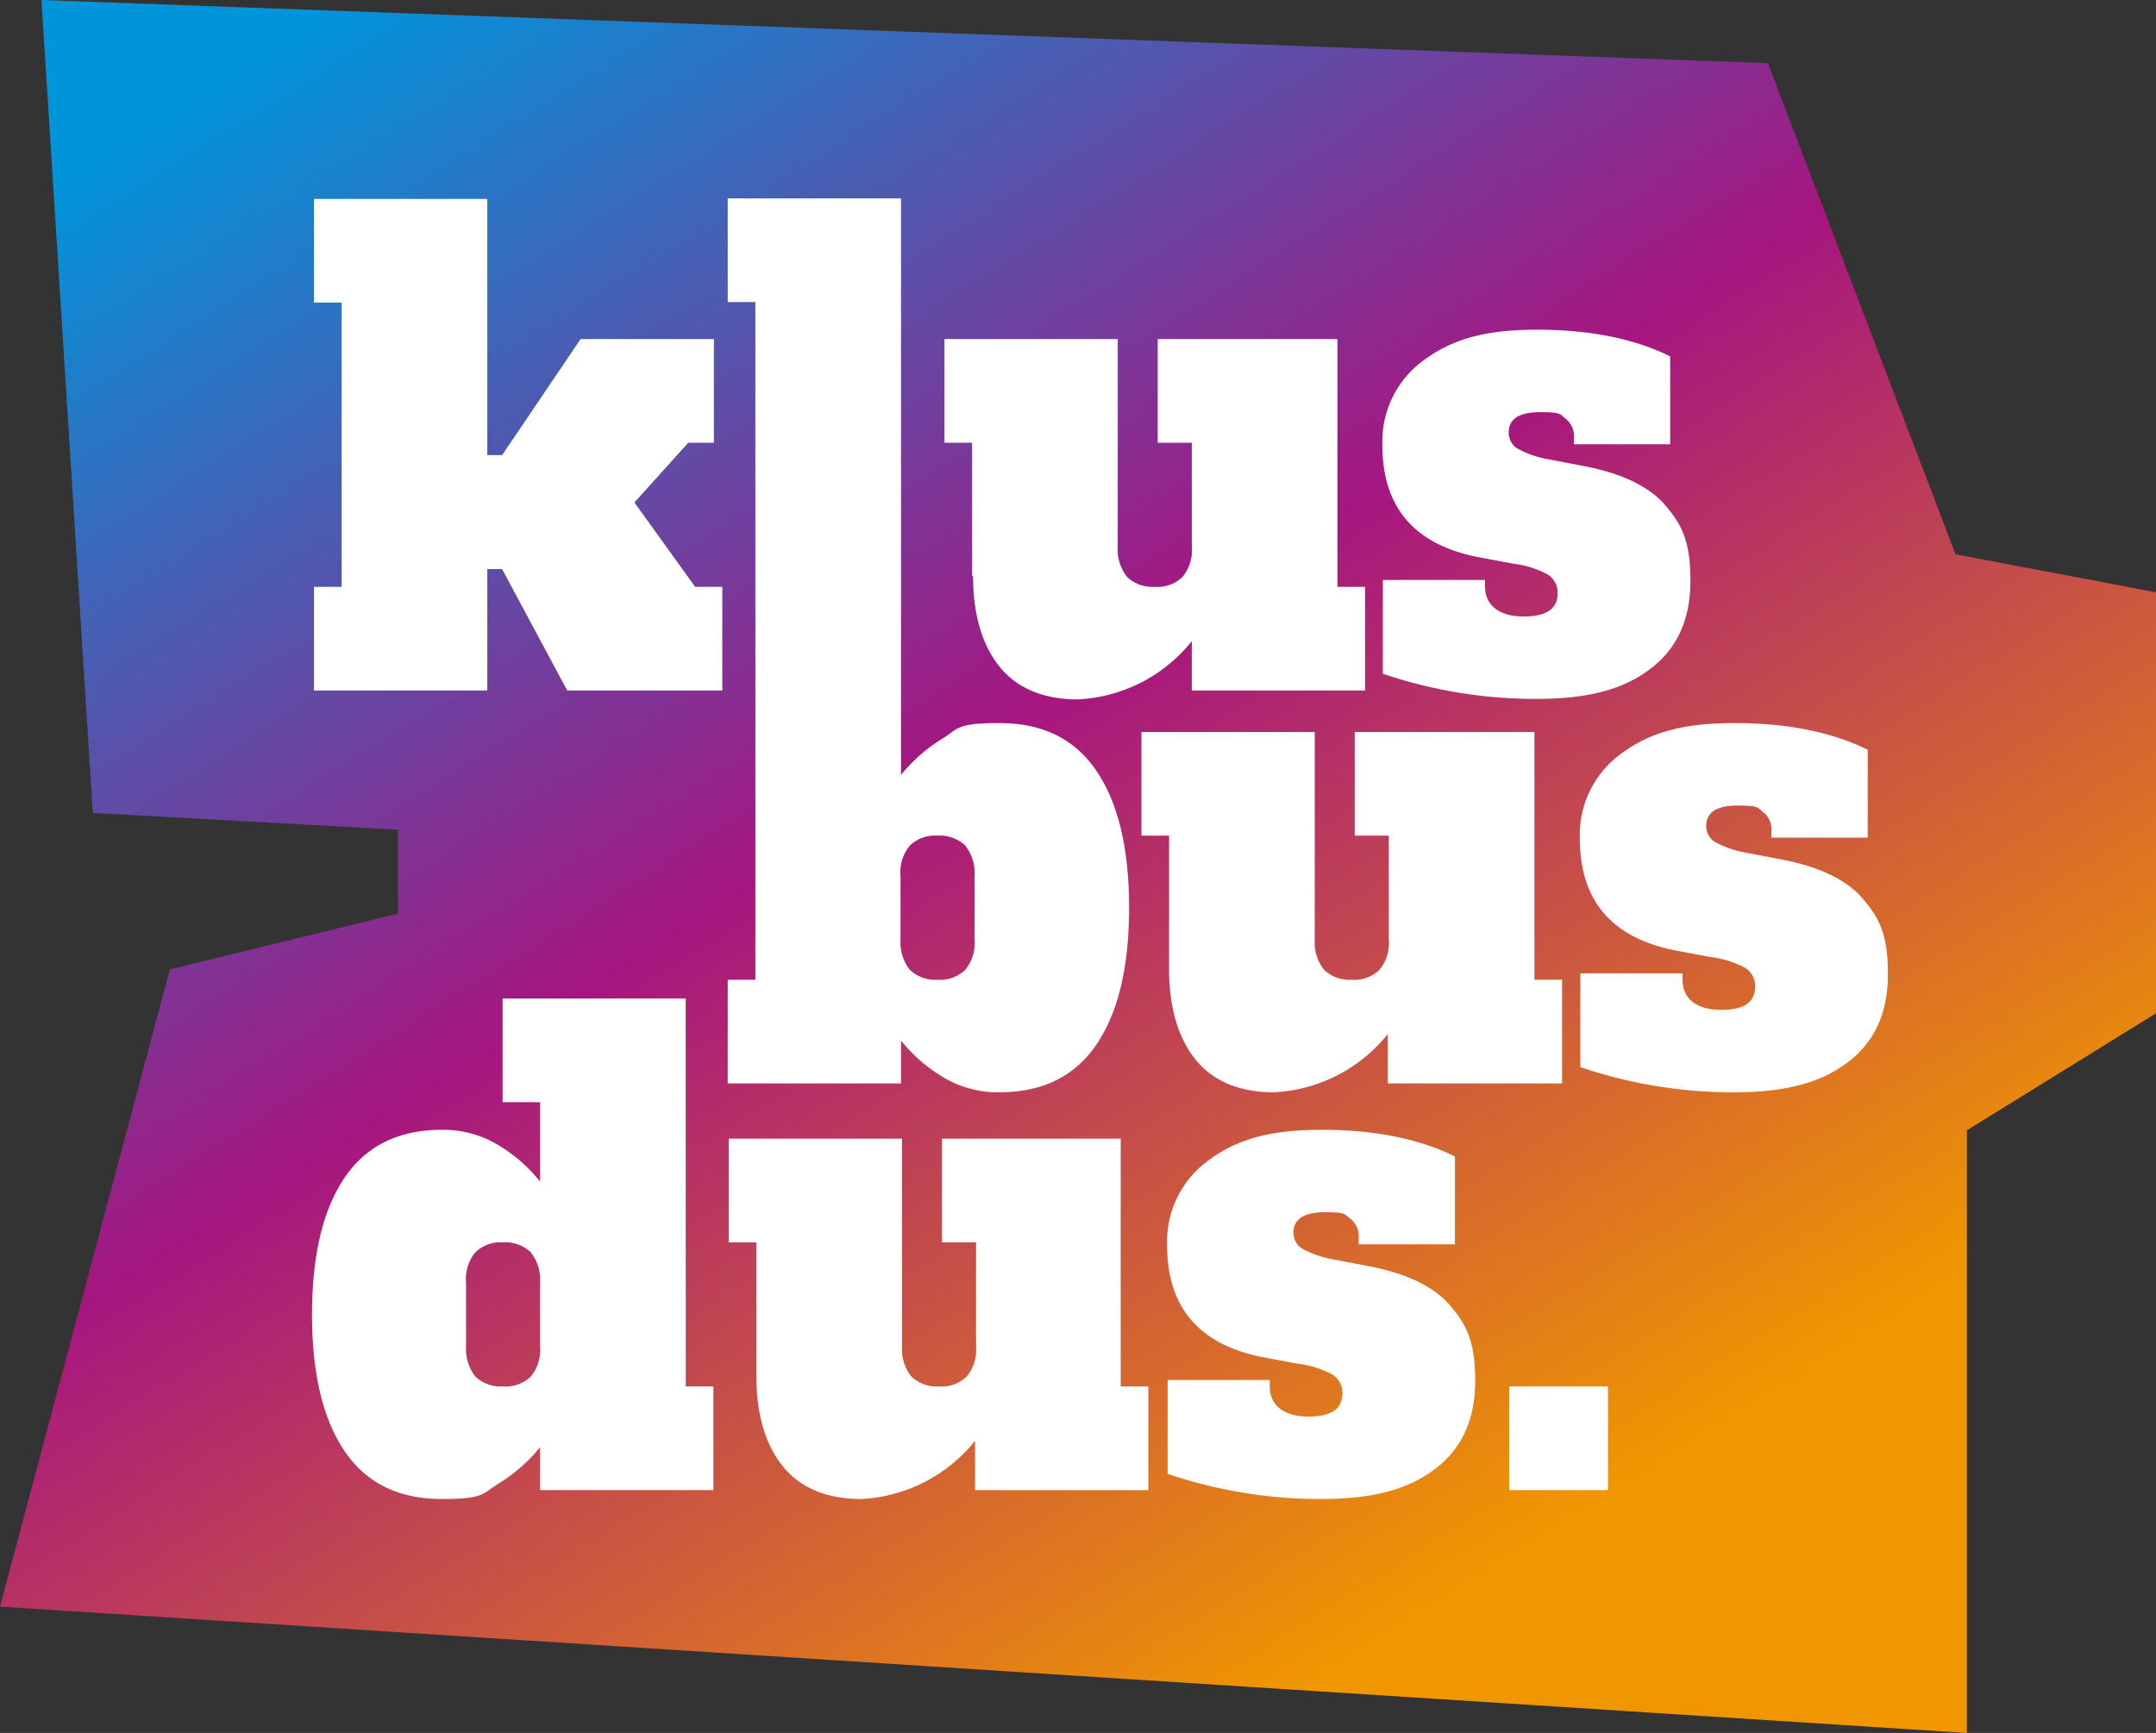 <svg xmlns="http://www.w3.org/2000/svg" xmlns:xlink="http://www.w3.org/1999/xlink" width="258.211" height="207.597" viewBox="0 0 258.211 207.597">
  <rect x="0" y="0" width="258.211" height="207.597" fill="#333333" stroke="none"/>
  <defs>
    <linearGradient id="linear-gradient" x1="0.075" y1="0.062" x2="0.727" y2="0.879" gradientUnits="objectBoundingBox">
      <stop offset="0" stop-color="#0095db"/>
      <stop offset="0.5" stop-color="#a61680"/>
      <stop offset="1" stop-color="#f09600"/>
    </linearGradient>
  </defs>
  <g id="Logo-Klusbusdus-RGB-01" transform="translate(-34.6 -68.3)">
    <path id="Path_3218" data-name="Path 3218" d="M39.567,68.3l6.149,97.383,36.541,2.01v10.052L54.94,184.427,34.6,260.761,270.165,275.9V203.7l22.646-14.013V139.253L268.8,134.7,246.336,75.868Z" fill="url(#linear-gradient)"/>
    <g id="Group_45" data-name="Group 45" transform="translate(71.969 92.069)">
      <path id="Path_3219" data-name="Path 3219" d="M136.574,144.964l6.445-7.154h3.075V125.392H130.129l-9.4,13.9h-1.774V108.6H98.2v12.417h3.311v34.058H98.2v12.417h20.754V152.946h1.774l7.8,14.545H147.1V155.074h-3.252Z" transform="translate(-97.963 -108.541)" fill="#fff"/>
      <path id="Path_3220" data-name="Path 3220" d="M229.329,165.381c0,4.612,1.064,8.219,3.134,10.82s5.262,3.962,9.4,3.962a18.63,18.63,0,0,0,13.659-6.977V179.1h20.754V166.682h-3.311V137H251.443v12.417h4.08v12.417A5.045,5.045,0,0,1,254.4,165.5a4.341,4.341,0,0,1-3.311,1.183,4.432,4.432,0,0,1-3.311-1.183,5.322,5.322,0,0,1-1.123-3.666V137H225.9v12.417h3.311v15.964Z" transform="translate(-150.157 -120.149)" fill="#fff"/>
      <path id="Path_3221" data-name="Path 3221" d="M346.706,175.721c3.193-2.424,4.789-5.913,4.789-10.525s-.946-6.622-2.9-8.928c-1.892-2.306-5.144-3.9-9.638-4.789l-4.316-.828a12.177,12.177,0,0,1-3.843-1.3,2.226,2.226,0,0,1-1.064-1.951c0-1.6,1.242-2.424,3.784-2.424s2.306.237,3.016.769a2.666,2.666,0,0,1,1.005,2.306v.769h11.53V138.293Q342.6,135.1,333.107,135.1c-6.327,0-10.17,1.183-13.481,3.607a12.013,12.013,0,0,0-5.026,10.229q0,11.353,11.885,13.481l3.784.71a11.671,11.671,0,0,1,4.139,1.3,2.555,2.555,0,0,1,1.182,2.247c0,1.892-1.36,2.779-4.08,2.779s-4.612-1.183-4.612-3.607v-.769H314.659v11.234a56.823,56.823,0,0,0,18.389,3.016C339.375,179.328,343.514,178.145,346.706,175.721Z" transform="translate(-186.411 -119.372)" fill="#fff"/>
      <path id="Path_3222" data-name="Path 3222" d="M202.754,209.372a18.512,18.512,0,0,0,4.908,4.316,12.707,12.707,0,0,0,6.859,1.892c5.144,0,9.047-1.892,11.648-5.735s3.9-9.283,3.9-16.378-1.3-12.535-3.9-16.378-6.445-5.735-11.648-5.735-4.848.65-6.859,1.892a19.488,19.488,0,0,0-4.908,4.316V108.5H182v12.417h3.311V202.1H182v12.417h20.754v-5.144Zm1.064-23.355a4.341,4.341,0,0,1,3.311-1.183,4.432,4.432,0,0,1,3.311,1.183,5.322,5.322,0,0,1,1.123,3.666v7.568a5.045,5.045,0,0,1-1.123,3.666,4.341,4.341,0,0,1-3.311,1.183,4.432,4.432,0,0,1-3.311-1.183,5.322,5.322,0,0,1-1.123-3.666v-7.568A5.045,5.045,0,0,1,203.818,186.016Z" transform="translate(-132.214 -108.5)" fill="#fff"/>
      <path id="Path_3223" data-name="Path 3223" d="M316.177,258.7V246.282h-3.311V216.6H291.343v12.417h4.08v12.417A5.045,5.045,0,0,1,294.3,245.1a4.341,4.341,0,0,1-3.311,1.183,4.432,4.432,0,0,1-3.311-1.183,5.322,5.322,0,0,1-1.123-3.666V216.6H265.8v12.417h3.311v15.965c0,4.612,1.064,8.219,3.134,10.82s5.262,3.962,9.4,3.962a18.63,18.63,0,0,0,13.659-6.977V258.7h20.872Z" transform="translate(-166.465 -152.683)" fill="#fff"/>
      <path id="Path_3224" data-name="Path 3224" d="M388.6,235.968c-1.892-2.306-5.144-3.9-9.638-4.789l-4.316-.828a12.177,12.177,0,0,1-3.843-1.3,2.226,2.226,0,0,1-1.064-1.951c0-1.6,1.242-2.424,3.784-2.424s2.306.236,3.016.769a2.666,2.666,0,0,1,1.005,2.306v.769h11.53V217.993Q382.6,214.8,373.107,214.8c-6.327,0-10.17,1.183-13.481,3.607a12.013,12.013,0,0,0-5.026,10.229q0,11.353,11.885,13.481l3.784.71a11.671,11.671,0,0,1,4.139,1.3,2.555,2.555,0,0,1,1.183,2.247c0,1.892-1.36,2.779-4.08,2.779s-4.612-1.183-4.612-3.607v-.769H354.659v11.234a56.823,56.823,0,0,0,18.389,3.016c6.327,0,10.466-1.183,13.659-3.607s4.789-5.913,4.789-10.525-.946-6.622-2.9-8.928Z" transform="translate(-202.76 -151.947)" fill="#fff"/>
      <path id="Path_3225" data-name="Path 3225" d="M142.5,270.6H120.623v12.417h4.494v9.52a18.512,18.512,0,0,0-4.908-4.316,12.707,12.707,0,0,0-6.859-1.892c-5.144,0-9.047,1.892-11.648,5.735s-3.9,9.283-3.9,16.378,1.3,12.535,3.9,16.378,6.5,5.735,11.648,5.735,4.848-.65,6.859-1.892a19.489,19.489,0,0,0,4.908-4.316v5.144h20.754V317.074H142.56V270.6Zm-17.384,41.626a5.045,5.045,0,0,1-1.123,3.666,4.341,4.341,0,0,1-3.311,1.183,4.432,4.432,0,0,1-3.311-1.183,5.322,5.322,0,0,1-1.123-3.666v-7.568a5.045,5.045,0,0,1,1.123-3.666,4.341,4.341,0,0,1,3.311-1.183,4.432,4.432,0,0,1,3.311,1.183,5.322,5.322,0,0,1,1.123,3.666Z" transform="translate(-97.8 -174.754)" fill="#fff"/>
      <path id="Path_3226" data-name="Path 3226" d="M229.266,299H207.743v12.417h4.08v12.417A5.045,5.045,0,0,1,210.7,327.5a4.341,4.341,0,0,1-3.311,1.183,4.432,4.432,0,0,1-3.311-1.183,5.322,5.322,0,0,1-1.123-3.666V299H182.2v12.417h3.311v15.965c0,4.612,1.064,8.219,3.134,10.82s5.262,3.962,9.4,3.962a18.63,18.63,0,0,0,13.659-6.977V341.1h20.754V328.682h-3.311V299Z" transform="translate(-132.296 -186.362)" fill="#fff"/>
      <path id="Path_3227" data-name="Path 3227" d="M295.361,313.578l-4.316-.828a12.178,12.178,0,0,1-3.843-1.3,2.226,2.226,0,0,1-1.064-1.951c0-1.6,1.242-2.424,3.784-2.424s2.306.237,3.016.769a2.666,2.666,0,0,1,1.005,2.306v.769h11.53V300.393Q299,297.2,289.507,297.2c-6.327,0-10.17,1.183-13.481,3.607A12.013,12.013,0,0,0,271,311.036q0,11.352,11.885,13.481l3.784.71a11.671,11.671,0,0,1,4.139,1.3,2.555,2.555,0,0,1,1.183,2.247c0,1.892-1.36,2.779-4.08,2.779s-4.612-1.183-4.612-3.607v-.769H271.059v11.234a56.823,56.823,0,0,0,18.389,3.016c6.327,0,10.466-1.183,13.659-3.607s4.789-5.913,4.789-10.525-.946-6.622-2.9-8.928c-1.892-2.306-5.144-3.9-9.638-4.789Z" transform="translate(-168.591 -185.626)" fill="#fff"/>
      <rect id="Rectangle_69" data-name="Rectangle 69" width="11.826" height="12.417" transform="translate(143.385 142.32)" fill="#fff"/>
    </g>
  </g>
</svg>
